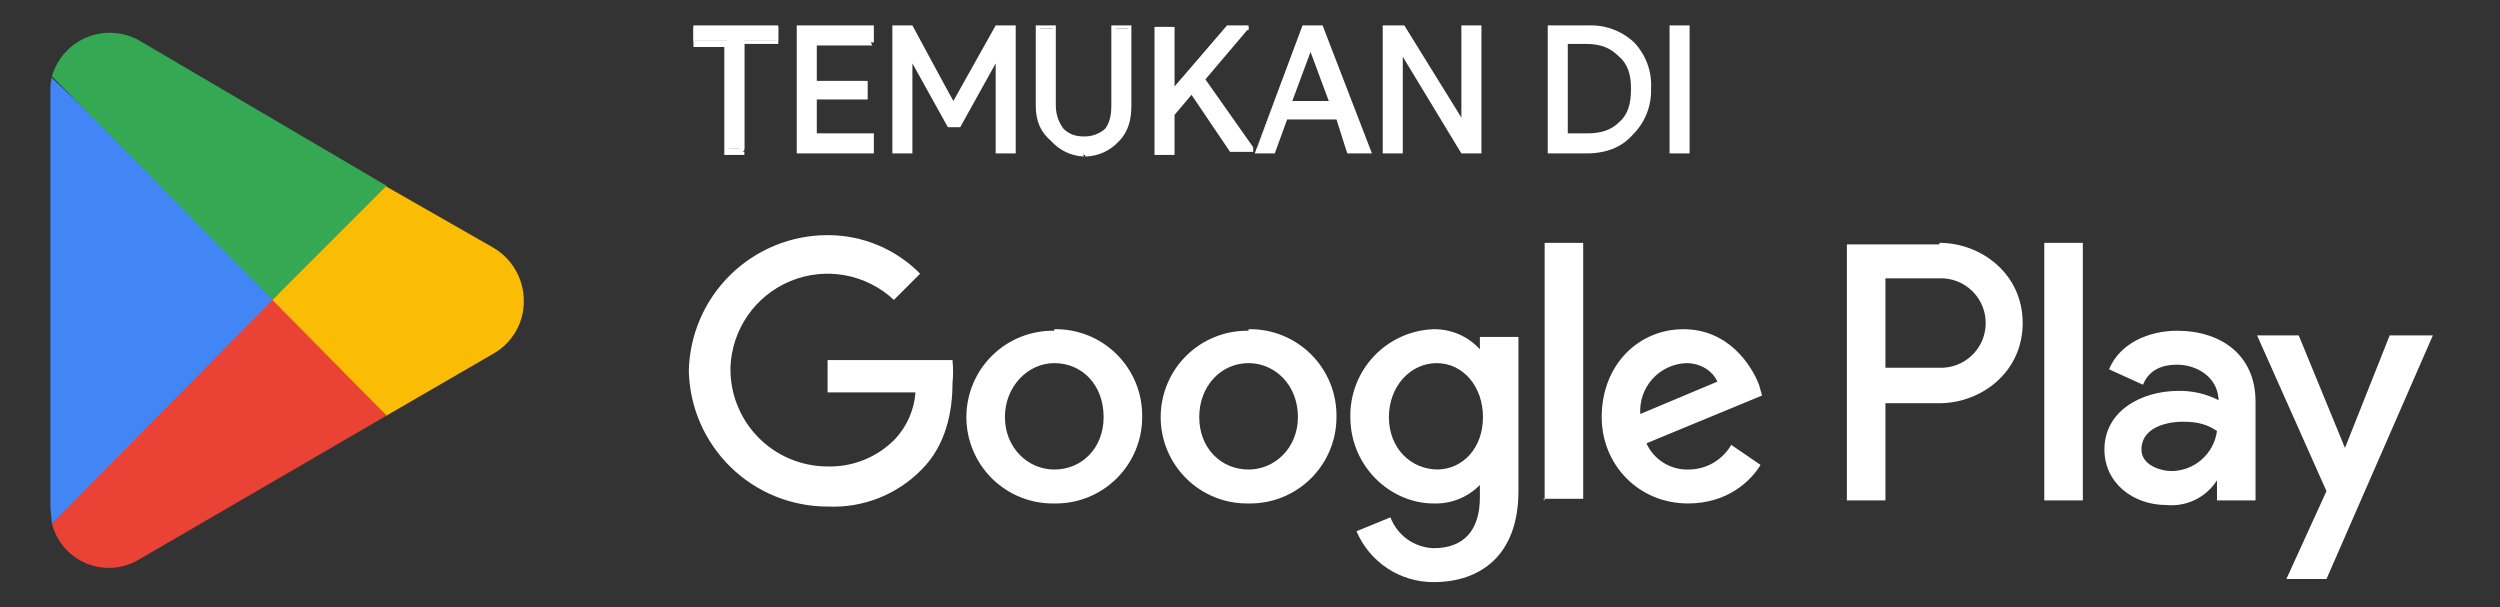 <svg width="107" height="26" viewBox="0 0 107 26" fill="none" xmlns="http://www.w3.org/2000/svg">
<rect x="0" y="0" width="107" height="26" fill="#333333" stroke="none"/>
<path d="M11.595 12.309L2.223 22.407C2.319 22.79 2.504 23.146 2.764 23.444C3.024 23.743 3.35 23.976 3.717 24.123C4.084 24.271 4.481 24.331 4.875 24.296C5.269 24.262 5.649 24.134 5.985 23.925L16.545 17.787L11.595 12.309Z" fill="#EA4335"/>
<path d="M21.099 10.592L16.479 7.952L11.397 12.572L16.545 17.786L21.099 15.146C21.509 14.918 21.848 14.582 22.081 14.175C22.313 13.768 22.43 13.305 22.419 12.836C22.412 12.38 22.286 11.933 22.055 11.54C21.823 11.147 21.494 10.82 21.099 10.592Z" fill="#FBBC04"/>
<path d="M2.223 3.267C2.171 3.483 2.149 3.705 2.157 3.927V21.747L2.223 22.407L11.925 12.573L2.223 3.333V3.267Z" fill="#4285F4"/>
<path d="M11.661 12.836L16.545 7.952L5.985 1.748C5.646 1.552 5.267 1.436 4.877 1.409C4.487 1.381 4.096 1.443 3.733 1.589C3.371 1.736 3.046 1.963 2.785 2.253C2.523 2.544 2.331 2.89 2.223 3.266L11.661 12.836Z" fill="#34A853"/>
<path d="M87.495 21.416H89.145V10.394H87.495V21.416ZM102.279 14.354L100.365 19.172L98.385 14.354H96.603L99.573 21.02L97.857 24.782H99.573L104.127 14.354H102.279ZM92.973 20.162C92.445 20.162 91.653 19.898 91.653 19.238C91.653 18.38 92.577 18.05 93.435 18.05C94.095 18.05 94.491 18.182 94.887 18.446C94.823 18.924 94.586 19.362 94.222 19.678C93.857 19.994 93.39 20.166 92.907 20.162H92.973ZM93.171 14.156C91.983 14.156 90.729 14.684 90.267 15.806L91.719 16.466C91.983 15.806 92.577 15.608 93.171 15.608C94.029 15.608 94.887 16.136 94.953 17.06V17.126C94.422 16.855 93.833 16.719 93.237 16.73C91.653 16.73 90.069 17.588 90.069 19.238C90.069 20.69 91.323 21.614 92.709 21.614C93.134 21.657 93.563 21.58 93.948 21.394C94.332 21.208 94.657 20.918 94.887 20.558V21.416H96.537V17.192C96.537 15.212 95.085 14.156 93.171 14.156ZM83.007 15.74H80.697V11.912H83.007C83.27 11.903 83.531 11.948 83.776 12.044C84.02 12.14 84.242 12.286 84.428 12.471C84.614 12.657 84.759 12.879 84.855 13.123C84.952 13.368 84.996 13.629 84.987 13.892C84.979 14.143 84.921 14.391 84.817 14.62C84.713 14.848 84.564 15.055 84.38 15.226C84.196 15.398 83.981 15.532 83.745 15.62C83.509 15.708 83.259 15.749 83.007 15.74ZM83.007 10.46H79.047V21.416H80.697V17.258H83.007C84.789 17.258 86.571 15.938 86.571 13.826C86.571 11.714 84.789 10.394 83.007 10.394V10.46ZM61.557 20.096C60.369 20.096 59.445 19.172 59.445 17.852C59.445 16.532 60.369 15.542 61.491 15.542C62.613 15.542 63.471 16.532 63.471 17.852C63.471 19.172 62.613 20.096 61.491 20.096H61.557ZM63.405 14.948H63.339C63.088 14.674 62.782 14.455 62.441 14.307C62.1 14.159 61.731 14.085 61.359 14.09C60.391 14.124 59.474 14.538 58.808 15.242C58.141 15.945 57.777 16.883 57.795 17.852C57.795 19.964 59.511 21.548 61.359 21.548C61.726 21.561 62.092 21.497 62.433 21.361C62.774 21.224 63.083 21.018 63.339 20.756V21.284C63.339 22.67 62.679 23.462 61.359 23.462C60.955 23.449 60.564 23.317 60.235 23.082C59.907 22.847 59.654 22.52 59.511 22.142L58.059 22.736C58.333 23.384 58.792 23.937 59.38 24.325C59.967 24.712 60.656 24.917 61.359 24.914C63.339 24.914 64.989 23.792 64.989 21.02V14.42H63.339V15.014L63.405 14.948ZM66.045 21.35H67.761V10.394H66.111V21.416L66.045 21.35ZM70.203 17.72C70.186 17.446 70.223 17.171 70.314 16.912C70.404 16.652 70.546 16.414 70.731 16.211C70.916 16.007 71.14 15.844 71.389 15.729C71.639 15.614 71.909 15.55 72.183 15.542C72.777 15.542 73.305 15.872 73.503 16.334L70.203 17.72ZM75.285 16.466C74.955 15.608 73.965 14.09 72.051 14.09C70.137 14.09 68.553 15.608 68.553 17.852C68.553 19.898 70.137 21.548 72.249 21.548C73.965 21.548 74.955 20.558 75.351 19.898L74.097 19.04C73.91 19.364 73.641 19.632 73.316 19.818C72.991 20.003 72.623 20.099 72.249 20.096C71.875 20.104 71.507 20.001 71.19 19.802C70.873 19.603 70.622 19.315 70.467 18.974L75.417 16.928L75.285 16.466ZM35.421 15.212V16.796H39.183C39.127 17.533 38.825 18.231 38.325 18.776C37.95 19.165 37.498 19.471 36.998 19.675C36.498 19.88 35.961 19.978 35.421 19.964C34.87 19.964 34.324 19.854 33.815 19.641C33.306 19.428 32.845 19.116 32.458 18.723C32.071 18.33 31.766 17.863 31.561 17.351C31.356 16.839 31.255 16.291 31.263 15.74C31.289 14.941 31.544 14.167 31.998 13.509C32.453 12.851 33.087 12.339 33.825 12.033C34.563 11.726 35.374 11.639 36.161 11.781C36.947 11.924 37.676 12.29 38.259 12.836L39.381 11.714C38.864 11.19 38.247 10.774 37.568 10.49C36.888 10.207 36.158 10.062 35.421 10.064C33.869 10.063 32.377 10.671 31.267 11.757C30.157 12.842 29.516 14.319 29.481 15.872C29.516 17.424 30.157 18.901 31.267 19.987C32.377 21.073 33.869 21.68 35.421 21.68C36.166 21.715 36.91 21.592 37.604 21.319C38.298 21.046 38.926 20.629 39.447 20.096C40.503 19.04 40.767 17.588 40.767 16.4C40.799 16.071 40.799 15.739 40.767 15.41H35.421V15.212ZM45.123 20.096C44.001 20.096 43.011 19.172 43.011 17.852C43.011 16.532 44.001 15.542 45.123 15.542C46.311 15.542 47.235 16.466 47.235 17.852C47.235 19.172 46.311 20.096 45.123 20.096ZM45.123 14.156C44.633 14.147 44.145 14.236 43.689 14.418C43.233 14.6 42.817 14.871 42.467 15.215C42.117 15.559 41.839 15.969 41.649 16.422C41.459 16.875 41.361 17.361 41.361 17.852C41.361 18.343 41.459 18.829 41.649 19.282C41.839 19.735 42.117 20.145 42.467 20.489C42.817 20.833 43.233 21.104 43.689 21.286C44.145 21.468 44.633 21.557 45.123 21.548C45.614 21.557 46.102 21.468 46.558 21.286C47.014 21.104 47.429 20.833 47.78 20.489C48.13 20.145 48.408 19.735 48.598 19.282C48.788 18.829 48.886 18.343 48.885 17.852C48.894 17.355 48.803 16.862 48.617 16.402C48.431 15.941 48.155 15.523 47.803 15.172C47.452 14.821 47.034 14.544 46.574 14.358C46.113 14.172 45.62 14.081 45.123 14.09V14.156ZM53.439 20.096C52.251 20.096 51.327 19.172 51.327 17.852C51.327 16.532 52.251 15.542 53.439 15.542C54.561 15.542 55.551 16.466 55.551 17.852C55.551 19.172 54.561 20.096 53.439 20.096ZM53.439 14.156C52.949 14.147 52.461 14.236 52.005 14.418C51.549 14.6 51.133 14.871 50.783 15.215C50.433 15.559 50.155 15.969 49.965 16.422C49.775 16.875 49.677 17.361 49.677 17.852C49.677 18.343 49.775 18.829 49.965 19.282C50.155 19.735 50.433 20.145 50.783 20.489C51.133 20.833 51.549 21.104 52.005 21.286C52.461 21.468 52.949 21.557 53.439 21.548C53.93 21.557 54.418 21.468 54.874 21.286C55.33 21.104 55.745 20.833 56.096 20.489C56.446 20.145 56.724 19.735 56.914 19.282C57.104 18.829 57.201 18.343 57.201 17.852C57.21 17.355 57.119 16.862 56.933 16.402C56.747 15.941 56.471 15.523 56.119 15.172C55.768 14.821 55.35 14.544 54.889 14.358C54.429 14.172 53.936 14.081 53.439 14.09V14.156ZM31.791 6.368H31.131V1.748H29.679V1.088H33.309V1.748H31.857V6.368H31.791Z" fill="white"/>
<path d="M31.858 6.434V6.368H31.198V1.748H29.746V1.286H33.244V1.748H31.66V6.434H31.858V1.88H33.31V1.154H29.68V2.012H31V6.632H31.858V6.5H31.792L31.858 6.434ZM37.27 1.814H34.828V3.464H37.006V4.124H34.828V5.774H37.204V6.434H34.168V1.154H37.27V1.814Z" fill="white"/>
<path d="M37.269 1.814V1.748H34.761V3.596H36.939V4.058H34.761V5.906H37.137V6.368H34.299V1.286H37.203V1.814H37.401V1.088H34.101V6.566H37.401V5.708H34.959V4.256H37.137V3.464H34.959V1.946H37.401H37.335L37.269 1.814ZM38.325 6.434V1.154H38.985L40.833 4.388L42.681 1.154H43.341V6.434H42.681V2.408L41.031 5.312H40.635L38.985 2.408V6.434H38.325Z" fill="white"/>
<path d="M38.259 6.434H38.391V1.286H38.919L40.767 4.454H40.899L42.747 1.286H43.275V6.368H42.747V2.342H42.615L40.965 5.246H40.701L39.051 2.342H38.853V6.368H38.259V6.566H39.051V2.408H38.919V2.474L40.569 5.444H41.097L42.747 2.474H42.615V6.566H43.473V1.088H42.615L40.767 4.388H40.833L39.051 1.088H38.193V6.566H38.325V6.434H38.259ZM46.377 6.566C45.849 6.566 45.387 6.368 44.991 5.972C44.638 5.572 44.449 5.053 44.463 4.52V1.22H45.123V4.52C45.123 4.916 45.255 5.246 45.453 5.51C45.651 5.774 45.981 5.906 46.377 5.906C46.839 5.906 47.103 5.774 47.367 5.51C47.565 5.312 47.697 4.916 47.697 4.52V1.22H48.357V4.52C48.371 4.785 48.331 5.05 48.24 5.3C48.15 5.549 48.01 5.778 47.829 5.972C47.651 6.183 47.429 6.352 47.178 6.467C46.926 6.581 46.653 6.637 46.377 6.632V6.566Z" fill="white"/>
<path d="M46.377 6.566V6.5C45.849 6.5 45.387 6.302 45.057 5.972C44.876 5.778 44.736 5.549 44.646 5.3C44.555 5.05 44.515 4.785 44.529 4.52V1.22H45.057V4.52C45.057 4.982 45.189 5.312 45.387 5.576C45.651 5.906 45.981 6.038 46.377 6.038C46.773 6.038 47.169 5.906 47.433 5.576C47.631 5.312 47.763 4.916 47.763 4.52V1.22H48.291V4.52C48.312 5.054 48.122 5.575 47.763 5.972C47.591 6.146 47.385 6.282 47.158 6.373C46.931 6.464 46.688 6.507 46.443 6.5V6.698C46.718 6.695 46.989 6.634 47.238 6.521C47.488 6.407 47.712 6.243 47.895 6.038C48.291 5.642 48.423 5.114 48.423 4.52V1.088H47.565V4.52C47.565 4.916 47.499 5.246 47.301 5.51C47.047 5.735 46.716 5.853 46.377 5.84C45.981 5.84 45.717 5.708 45.519 5.51C45.321 5.246 45.189 4.916 45.189 4.52V1.088H44.331V4.52C44.331 5.18 44.529 5.642 44.991 6.038C45.166 6.235 45.38 6.394 45.617 6.508C45.855 6.621 46.114 6.686 46.377 6.698V6.566ZM53.439 1.154L51.459 3.464L53.571 6.434H52.713L50.997 3.992L50.139 4.916V6.434H49.479V1.154H50.139V3.86L52.449 1.22H53.439V1.154Z" fill="white"/>
<path d="M53.373 1.154H53.307L51.327 3.464L53.373 6.434H53.505V6.368H52.713L50.931 3.86L50.007 4.916V6.368H49.545V1.286H50.007V3.926H50.205L52.515 1.286H53.439V1.088H52.515L50.139 3.86H50.271V1.154H49.413V6.632H50.271V4.916L50.997 4.058L52.647 6.5H53.637V6.302L51.591 3.398L53.439 1.22V1.088H53.373V1.154ZM55.221 4.388H57.003L56.079 2.012L55.155 4.388H55.221ZM53.769 6.434L55.749 1.154H56.475L58.455 6.434H57.795L57.201 5.048H55.023L54.495 6.434H53.769Z" fill="white"/>
<path d="M55.221 4.388V4.454H57.135L56.211 1.946H56.013L55.089 4.454H55.221V4.388H55.287L56.145 2.078V2.012H56.013L56.871 4.322H55.221V4.388ZM53.769 6.434L55.749 1.286H56.409L58.389 6.368H57.795L57.267 4.916H54.957L54.429 6.368H53.769V6.566H54.561L55.089 5.114H57.201L57.663 6.566H58.719L56.607 1.088H55.749L53.703 6.566H53.835V6.434H53.769ZM59.247 6.434V1.154H60.105L62.679 5.312V1.154H63.339V6.434H62.679L59.907 2.144V6.434H59.247Z" fill="white"/>
<path d="M59.247 6.434H59.313V1.286H59.973L62.613 5.378H62.745V1.286H63.273V6.368H62.679L60.039 2.078H59.841V6.368H59.247V6.566H60.039V2.144H59.907V2.21L62.547 6.566H63.405V1.088H62.547V5.312H62.679V5.246L60.105 1.088H59.181V6.566H59.247V6.434ZM66.969 5.774H67.893C68.158 5.788 68.423 5.748 68.673 5.657C68.922 5.567 69.151 5.427 69.345 5.246C69.741 4.916 69.873 4.454 69.873 3.794C69.887 3.529 69.847 3.264 69.757 3.014C69.666 2.765 69.526 2.536 69.345 2.342C69.151 2.161 68.922 2.021 68.673 1.93C68.423 1.84 68.158 1.8 67.893 1.814H66.969V5.774ZM66.309 6.434V1.154H67.893C68.255 1.132 68.618 1.186 68.959 1.311C69.299 1.436 69.611 1.629 69.873 1.88C70.127 2.14 70.323 2.451 70.448 2.792C70.573 3.133 70.625 3.497 70.599 3.86C70.607 4.547 70.346 5.21 69.873 5.708C69.611 5.958 69.299 6.152 68.959 6.277C68.618 6.402 68.255 6.455 67.893 6.434H66.309Z" fill="white"/>
<path d="M66.969 5.84H67.893C68.553 5.84 69.081 5.708 69.411 5.378C69.617 5.172 69.777 4.924 69.879 4.65C69.981 4.377 70.024 4.085 70.005 3.794C70.015 3.514 69.968 3.235 69.865 2.973C69.763 2.712 69.608 2.475 69.411 2.276C69.206 2.09 68.967 1.948 68.706 1.857C68.445 1.766 68.168 1.729 67.893 1.748H66.903V5.906H66.969V5.84H67.101V1.88H67.893C68.553 1.88 68.949 2.078 69.279 2.408C69.675 2.738 69.807 3.2 69.807 3.794C69.807 4.454 69.675 4.916 69.279 5.246C68.949 5.576 68.487 5.708 67.959 5.708H66.969V5.84ZM66.309 6.5H66.375V1.22H67.893C68.244 1.208 68.594 1.265 68.923 1.39C69.252 1.515 69.552 1.704 69.807 1.946C70.035 2.194 70.212 2.485 70.325 2.803C70.438 3.12 70.487 3.458 70.467 3.794C70.487 4.131 70.438 4.468 70.325 4.785C70.212 5.103 70.035 5.394 69.807 5.642C69.557 5.891 69.257 6.084 68.927 6.209C68.597 6.334 68.245 6.389 67.893 6.368H66.309V6.566H67.893C68.751 6.566 69.411 6.302 69.873 5.774C70.135 5.517 70.341 5.209 70.478 4.868C70.614 4.527 70.678 4.161 70.665 3.794C70.686 3.432 70.633 3.069 70.508 2.729C70.383 2.388 70.189 2.077 69.939 1.814C69.674 1.567 69.362 1.375 69.022 1.25C68.682 1.126 68.32 1.071 67.959 1.088H66.243V6.566H66.309V6.434V6.5ZM71.589 6.5V1.22H72.249V6.5H71.589Z" fill="white"/>
<path d="M71.523 6.434H71.655V1.286H72.117V6.368H71.523V6.566H72.315V1.088H71.457V6.566H71.523V6.434Z" fill="white"/>
</svg>
